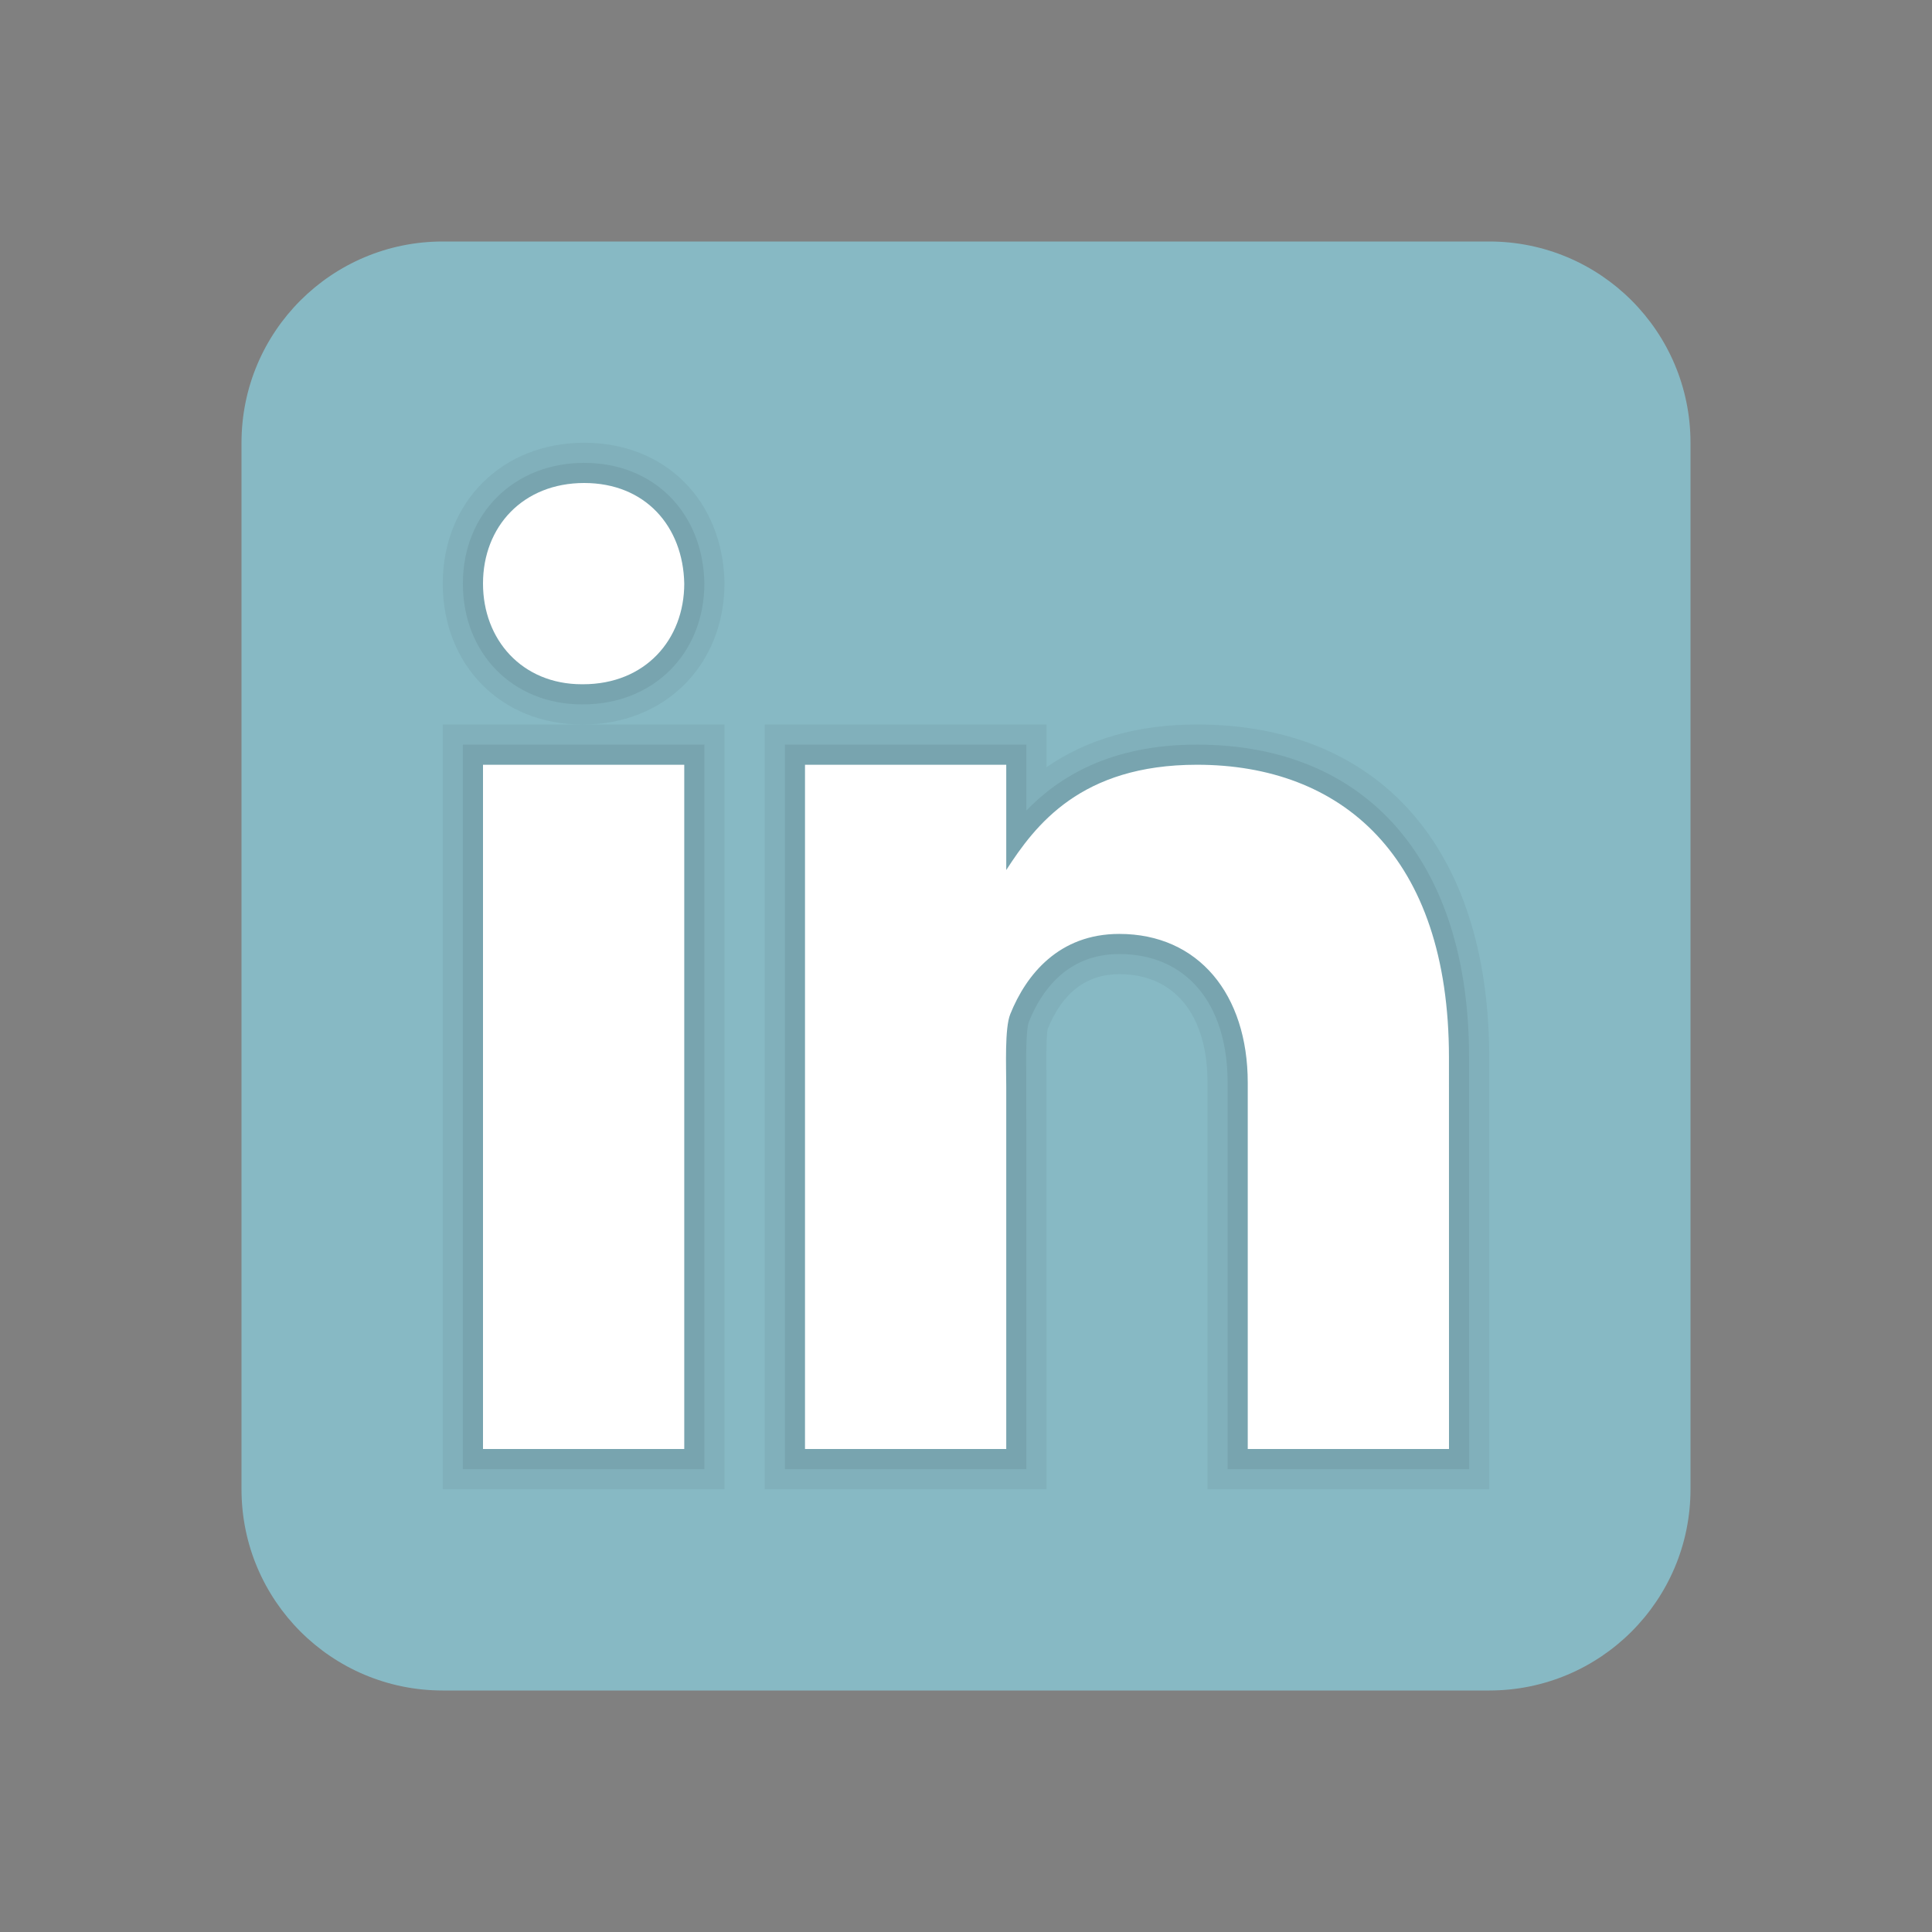 <svg width="48" height="48" viewBox="0 0 48 48" fill="none" xmlns="http://www.w3.org/2000/svg">
<rect x="0" y="0" width="48" height="48" fill="#808080" stroke="none"/>
<path d="M42 37C42 39.762 39.762 42 37 42H11C8.239 42 6 39.762 6 37V11C6 8.238 8.239 6 11 6H37C39.762 6 42 8.238 42 11V37Z" fill="#87B9C4"/>
<path opacity="0.05" d="M30 37V26.901C30 25.212 29.181 24.203 27.808 24.203C26.993 24.203 26.394 24.662 26.029 25.567C26.012 25.631 25.988 25.892 25.998 26.681L26 37H19V18H26V19.061C27.022 18.356 28.275 18 29.738 18C34.285 18 36.999 21.093 36.999 26.274L37 37H30ZM11 37V18H14.457C12.454 18 11 16.528 11 14.499C11 12.472 12.478 11 14.514 11C16.526 11 17.959 12.431 18 14.479C18 16.523 16.521 18 14.485 18H18V37H11Z" fill="black"/>
<path opacity="0.07" d="M30.5 36.5V26.901C30.5 24.928 29.469 23.703 27.808 23.703C26.513 23.703 25.873 24.615 25.565 25.38C25.483 25.579 25.494 26.369 25.498 26.706L25.5 36.5H19.5V18.5H25.5V20.138C26.295 19.315 27.575 18.5 29.738 18.5C33.971 18.5 36.499 21.406 36.499 26.274L36.5 36.5H30.5ZM11.5 36.5V18.5H17.5V36.5H11.5ZM14.457 17.5C12.744 17.5 11.5 16.238 11.5 14.499C11.5 12.761 12.768 11.5 14.514 11.5C16.238 11.5 17.465 12.729 17.5 14.489C17.5 16.238 16.232 17.5 14.485 17.5H14.457Z" fill="black"/>
<path d="M12 19H17V36H12V19ZM14.485 17H14.457C12.965 17 12 15.888 12 14.499C12 13.08 12.995 12 14.514 12C16.035 12 16.972 13.08 17 14.499C17 15.887 16.035 17 14.485 17ZM36 36H31V26.901C31 24.703 29.775 23.203 27.808 23.203C26.307 23.203 25.495 24.215 25.101 25.193C24.957 25.543 25 26.511 25 27V36H20V19H25V21.616C25.721 20.5 26.85 19 29.738 19C33.316 19 35.999 21.25 35.999 26.274L36 36Z" fill="white"/>
</svg>

